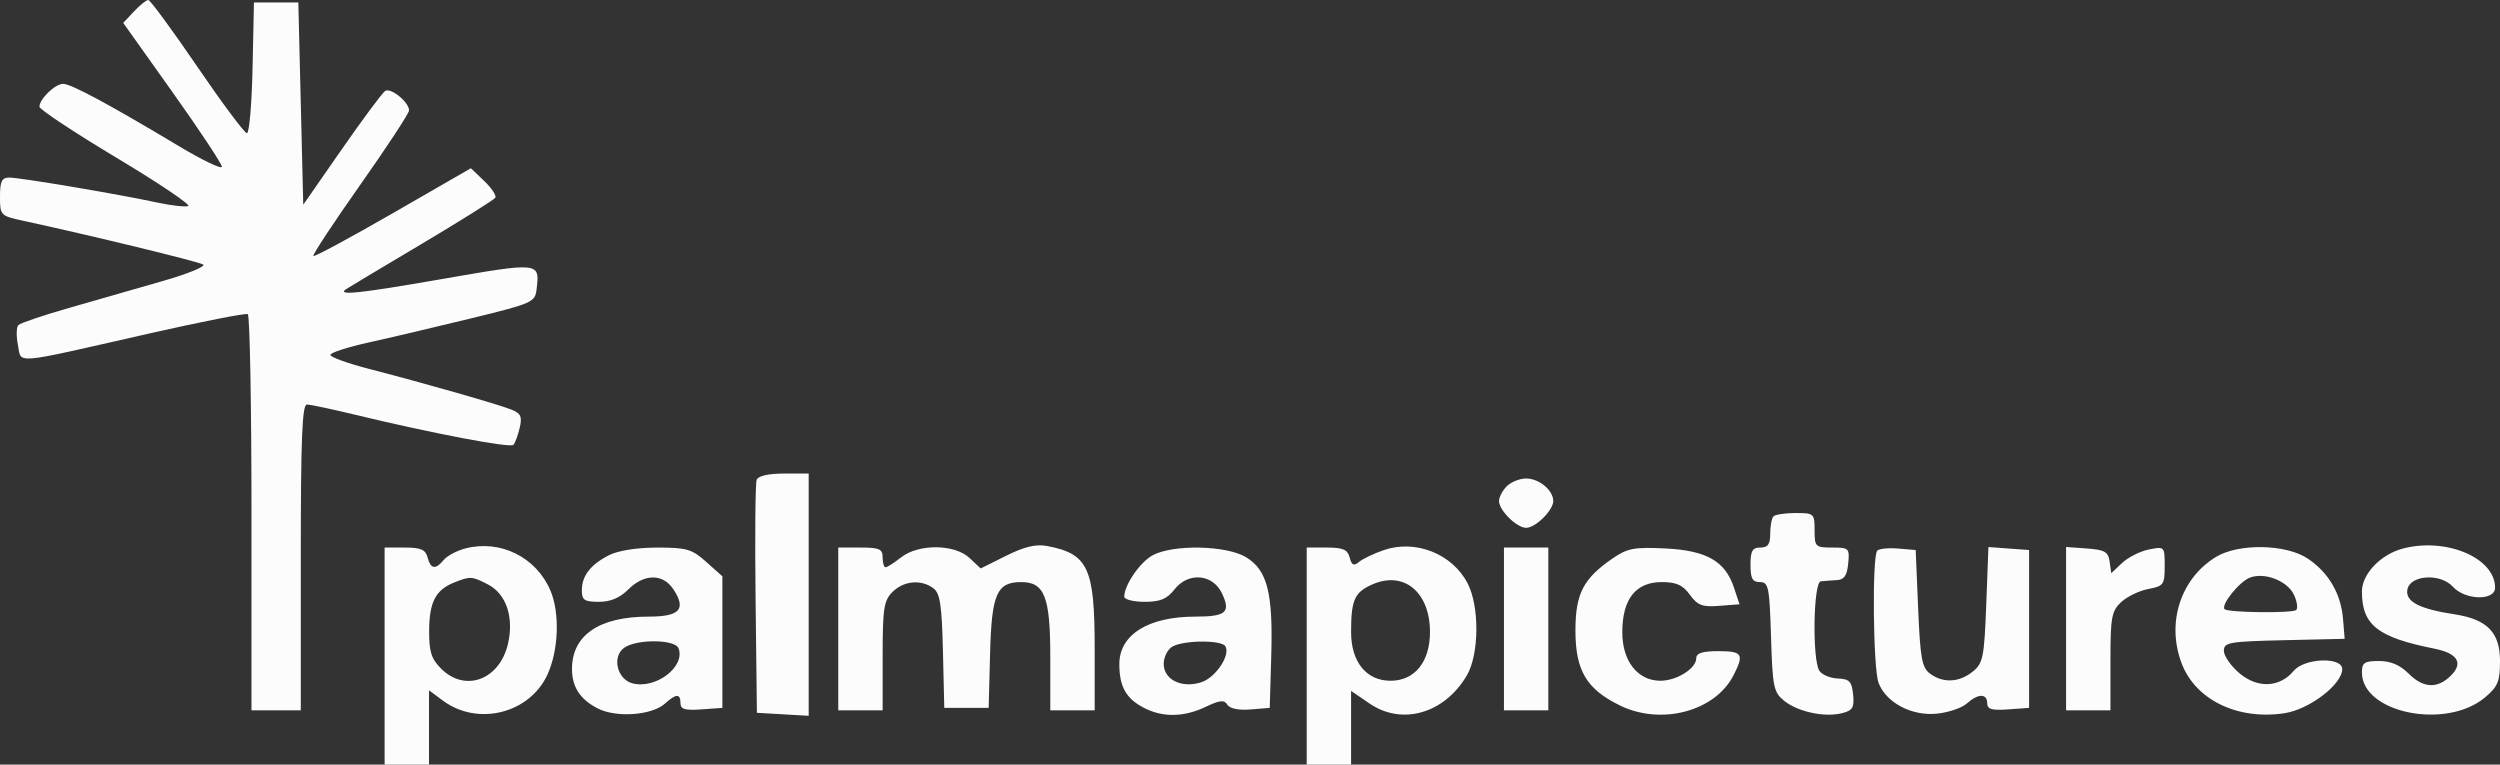<svg xmlns="http://www.w3.org/2000/svg" width="1455" height="445" viewBox="0 0 1455 445" fill="none"><rect x="0" y="0" width="1455" height="445" fill="#333333" stroke="none"/><path fill-rule="evenodd" clip-rule="evenodd" d="M77.97 6.661L71.717 13.321L100.429 53.681C116.222 75.88 129.142 95.394 129.142 97.044C129.142 98.692 117.844 93.272 104.031 84.995C63.664 60.801 41.368 48.806 36.76 48.806C32.07 48.806 22.959 57.6 22.959 62.125C22.959 63.672 43.191 77.065 67.92 91.882C92.649 106.702 111.378 119.326 109.535 119.94C107.696 120.555 99.408 119.593 91.12 117.802C68.821 112.981 11.738 103.355 5.456 103.355C1.036 103.355 0 105.462 0 114.457C0 125.375 0.227 125.611 13.632 128.513C52.765 136.982 115.444 152.224 118.228 153.947C119.979 155.029 109.268 159.396 94.426 163.651C79.583 167.906 55.172 174.908 40.178 179.212C25.183 183.512 11.93 187.988 10.725 189.157C9.522 190.322 9.39 195.536 10.429 200.738C12.665 211.926 5.677 212.523 86.095 194.27C116.874 187.285 143.026 182.134 144.209 182.823C145.391 183.515 146.361 235.681 146.361 298.75V413.419H160.71H175.059V324.419C175.059 255.123 175.854 235.425 178.646 235.439C180.621 235.451 193.211 238.115 206.627 241.362C251.368 252.186 297.007 260.87 298.809 258.898C299.787 257.827 301.432 253.383 302.459 249.025C303.989 242.531 303.145 240.616 297.807 238.445C290.374 235.425 247.462 223.152 214.519 214.628C202.285 211.461 192.278 207.826 192.278 206.552C192.278 205.274 202.285 202.027 214.519 199.331C226.753 196.635 253.549 190.331 274.068 185.315C310.113 176.507 311.407 175.93 312.308 168.244C314.154 152.471 314.34 152.491 256.479 162.537C209.299 170.725 196.37 172.112 201.126 168.471C201.783 167.969 221.352 156.247 244.612 142.426C267.872 128.602 287.519 116.291 288.274 115.068C289.031 113.845 286.141 109.484 281.854 105.376L274.062 97.909L228.782 123.994C203.878 138.34 183 149.577 182.386 148.966C181.775 148.351 194.02 129.765 209.597 107.658C225.178 85.555 237.986 66.052 238.06 64.324C238.261 59.673 227.537 50.831 224.199 52.895C222.615 53.874 211.233 69.182 198.907 86.91L176.494 119.145L175.059 60.29L173.624 1.435H160.71H147.796L146.995 39.476C146.556 60.397 145.075 77.516 143.706 77.516C142.337 77.516 129.329 60.075 114.793 38.758C100.257 17.441 87.435 0 86.296 0C85.156 0 81.411 2.997 77.97 6.661ZM440.371 279.265C439.602 281.272 439.318 312.602 439.746 348.886L440.518 414.855L455.584 415.722L470.651 416.592V346.101V275.613H456.213C447.176 275.613 441.25 276.979 440.371 279.265ZM876.935 282.994C874.455 285.478 872.426 289.353 872.426 291.607C872.426 297.007 882.743 307.194 888.21 307.194C893.677 307.194 903.994 297.007 903.994 291.607C903.994 285.331 895.758 278.484 888.21 278.484C884.491 278.484 879.417 280.514 876.935 282.994ZM1032.18 300.496C1031.13 301.546 1030.27 306.068 1030.27 310.544C1030.27 316.762 1028.91 318.677 1024.53 318.677C1019.88 318.677 1018.79 320.592 1018.79 328.726C1018.79 336.704 1019.92 338.774 1024.27 338.774C1029.28 338.774 1029.84 341.519 1030.73 370.613C1031.62 399.857 1032.24 402.894 1038.36 407.844C1046.33 414.295 1061.86 417.628 1072.03 415.073C1078.26 413.508 1079.27 411.832 1078.51 404.224C1077.75 396.587 1076.4 395.177 1069.56 394.89C1065.13 394.706 1060.3 392.662 1058.84 390.348C1054.65 383.713 1055.37 338.86 1059.68 338.349C1061.66 338.117 1065.85 337.792 1069.01 337.632C1073.31 337.413 1074.98 335.002 1075.65 328.008C1076.51 319.059 1076.13 318.677 1066.32 318.677C1056.55 318.677 1056.09 318.232 1056.09 308.629C1056.09 298.894 1055.75 298.581 1045.09 298.581C1039.04 298.581 1033.23 299.442 1032.18 300.496ZM270.842 319.191C265.909 320.475 260.264 323.469 258.293 325.843C253.44 331.694 250.633 331.272 248.842 324.419C247.651 319.857 244.928 318.677 235.595 318.677H223.846V381.839V445H236.76H249.675V423.382V401.763L257.842 407.807C278.166 422.836 308.368 415.208 318.702 392.435C325.145 378.244 325.874 356.666 320.355 343.707C312.062 324.236 291.181 313.897 270.842 319.191ZM585.573 323.458L570.756 330.845L564.285 324.761C555.578 316.579 534.585 316.401 524.394 324.419C520.382 327.577 516.333 330.161 515.397 330.161C514.464 330.161 513.698 327.577 513.698 324.419C513.698 319.527 511.784 318.677 500.784 318.677H487.87V366.048V413.419H500.784H513.698V381.839C513.698 354.085 514.393 349.563 519.438 344.516C525.958 337.993 536.155 337.072 543.223 342.363C547.123 345.286 548.159 352.087 548.793 378.968L549.571 411.984H562.485H575.399L576.22 380.515C577.13 345.627 580.103 338.774 594.335 338.774C607.96 338.774 611.272 347.318 611.272 382.479V413.419H624.186H637.101V377.389C637.101 330.434 633.324 322.301 609.418 317.779C602.927 316.55 596.229 318.143 585.573 323.458ZM805.33 320.17C799.584 322.146 793.119 325.229 790.96 327.02C787.887 329.573 786.702 329.019 785.516 324.48C784.305 319.849 781.625 318.677 772.252 318.677H760.503V381.839V445H773.417H786.331V423.554V402.108L797.093 409.46C816.051 422.411 840.723 415.262 853.723 393.05C860.904 380.776 861.13 353.006 854.157 339.518C845.26 322.309 823.817 313.811 805.33 320.17ZM1398.57 319.229C1385.62 322.588 1374.64 334.057 1374.64 344.243C1374.64 363.757 1383.71 370.915 1416.78 377.515C1430.31 380.217 1433.8 385.824 1426.49 393.13C1418.6 401.028 1410.37 400.618 1401.65 391.887C1396.76 387.001 1391.31 384.71 1384.56 384.71C1376.11 384.71 1374.64 385.691 1374.64 391.35C1374.64 414.99 1423.67 424.926 1446.31 405.872C1453.78 399.581 1455 396.604 1455 384.664C1455 368.035 1447.54 360.424 1428.37 357.499C1408.18 354.418 1400.07 350.226 1401.04 343.391C1402.3 334.629 1420.24 333.357 1427.61 341.504C1434.74 349.385 1452.13 349.758 1452.13 342.033C1452.13 324.727 1423.84 312.68 1398.57 319.229ZM354.423 323.125C343.612 328.665 338.639 335.128 338.639 343.629C338.639 349.273 340.111 350.258 348.554 350.258C355.301 350.258 360.757 347.967 365.641 343.081C374.957 333.761 385.885 333.753 391.98 343.058C399.537 354.596 395.631 358.871 377.531 358.871C348.709 358.871 332.899 369.663 332.899 389.341C332.899 399.802 337.56 406.971 347.808 412.274C358.61 417.861 379.414 416.365 387.05 409.452C393.493 403.618 396.036 403.569 396.036 409.277C396.036 412.762 398.727 413.554 408.232 412.865L420.429 411.984V373.702V335.424L411.056 327.049C402.665 319.553 399.666 318.68 382.358 318.695C370.652 318.706 359.638 320.452 354.423 323.125ZM670.858 323.17C663.483 327.173 654.32 340.514 654.32 347.244C654.32 348.903 659.623 350.258 666.103 350.258C675.321 350.258 679.143 348.662 683.655 342.923C691.596 332.823 705.79 334.02 711.142 345.245C716.448 356.379 713.616 358.871 695.671 358.871C668.267 358.871 651.45 369.393 651.45 386.538C651.45 399.576 655.401 406.607 665.741 411.955C676.733 417.64 689.019 417.442 701.743 411.372C709.942 407.459 712.522 407.207 714.33 410.135C715.731 412.403 720.905 413.465 727.793 412.9L738.979 411.984L739.869 381.839C740.954 344.975 737.61 331.869 725.193 324.293C713.848 317.374 682.722 316.731 670.858 323.17ZM875.296 366.048V413.419H888.21H901.124V366.048V318.677H888.21H875.296V366.048ZM938.696 324.893C921.457 336.71 916.908 345.498 916.908 366.976C916.908 390.331 923.383 401.175 943.004 410.678C966.915 422.256 998.053 414.002 1008.79 393.239C1015.24 380.748 1014.16 378.968 1000.13 378.968C990.792 378.968 987.219 380.113 987.219 383.111C987.219 389.053 975.837 396.194 966.361 396.194C953.143 396.194 944.172 384.796 944.172 368.001C944.172 348.696 951.955 338.774 967.099 338.774C975.636 338.774 979.344 340.439 983.5 346.147C988.011 352.345 990.743 353.373 1000.64 352.606L1012.4 351.694L1009.14 341.915C1004 326.509 993.194 320.377 969.136 319.2C951.217 318.321 947.179 319.076 938.696 324.893ZM1092.58 320.455C1089.49 323.549 1090.13 389.002 1093.33 397.44C1097.71 408.958 1112.63 416.839 1127.24 415.352C1134.01 414.662 1141.86 412.007 1144.68 409.452C1151.18 403.569 1156.54 403.492 1156.54 409.277C1156.54 412.762 1159.23 413.554 1168.74 412.865L1180.93 411.984V366.048V320.113L1169.1 319.249L1157.27 318.382L1155.99 351.963C1154.81 382.691 1154.15 385.993 1148.13 390.868C1140.28 397.224 1131 397.698 1123.37 392.128C1118.56 388.617 1117.6 383.423 1116.36 354.088L1114.93 320.113L1104.78 319.257C1099.2 318.789 1093.71 319.326 1092.58 320.455ZM1202.46 365.885V413.419H1215.37H1228.28V384.822C1228.28 359.152 1228.92 355.627 1234.53 350.404C1237.96 347.206 1245.06 343.781 1250.31 342.796C1259.24 341.123 1259.85 340.264 1259.85 329.484C1259.85 318.049 1259.78 317.974 1250.66 319.797C1245.61 320.811 1238.61 324.327 1235.11 327.612L1228.76 333.589L1227.8 326.851C1227 321.161 1224.96 319.975 1214.65 319.231L1202.46 318.347V365.885ZM1289.67 324.147C1269.06 336.719 1260.74 362.56 1269.73 386.108C1277.83 407.339 1302.26 419.19 1329.5 415.105C1344.03 412.926 1363.17 398.315 1363.17 389.395C1363.17 382.152 1341.14 382.967 1334.93 390.443C1326.84 400.173 1313.97 400.764 1303.42 391.887C1298.4 387.658 1294.29 381.77 1294.29 378.801C1294.29 373.854 1297.23 373.335 1329.44 372.597L1364.59 371.79L1363.65 360.306C1362.45 345.573 1355.32 333.305 1343.21 325.146C1330.56 316.619 1302.85 316.099 1289.67 324.147ZM1309.51 336.144C1303.34 338.427 1292.34 352.133 1294.74 354.542C1296.78 356.574 1334.44 356.985 1336.43 354.995C1337.44 353.982 1336.87 350.08 1335.16 346.322C1331.44 338.148 1318.24 332.912 1309.51 336.144ZM264.285 339.033C253.549 343.328 249.864 350.396 249.766 366.895C249.692 379.284 250.98 383.406 256.72 389.145C270.719 403.153 290.805 395.677 295.655 374.661C299.211 359.241 294.625 345.647 284.015 340.161C274.633 335.306 273.729 335.254 264.285 339.033ZM798.959 340.026C788.332 344.625 786.331 349.035 786.331 367.848C786.331 385.244 795.199 396.194 809.29 396.194C823.407 396.194 832.249 385.249 832.249 367.774C832.249 344.723 817.162 332.148 798.959 340.026ZM363.159 377.084C356.004 382.318 359.224 395.487 368.21 397.744C381.778 401.152 399 387.968 394.911 377.308C392.876 371.997 370.328 371.839 363.159 377.084ZM682.3 376.326C679.54 377.937 677.278 382.447 677.278 386.349C677.278 395.637 687.865 400.787 699.238 397.032C707.624 394.264 716.299 381.193 713.142 376.085C710.849 372.37 688.792 372.545 682.3 376.326Z" fill="#FCFCFD"></path></svg>